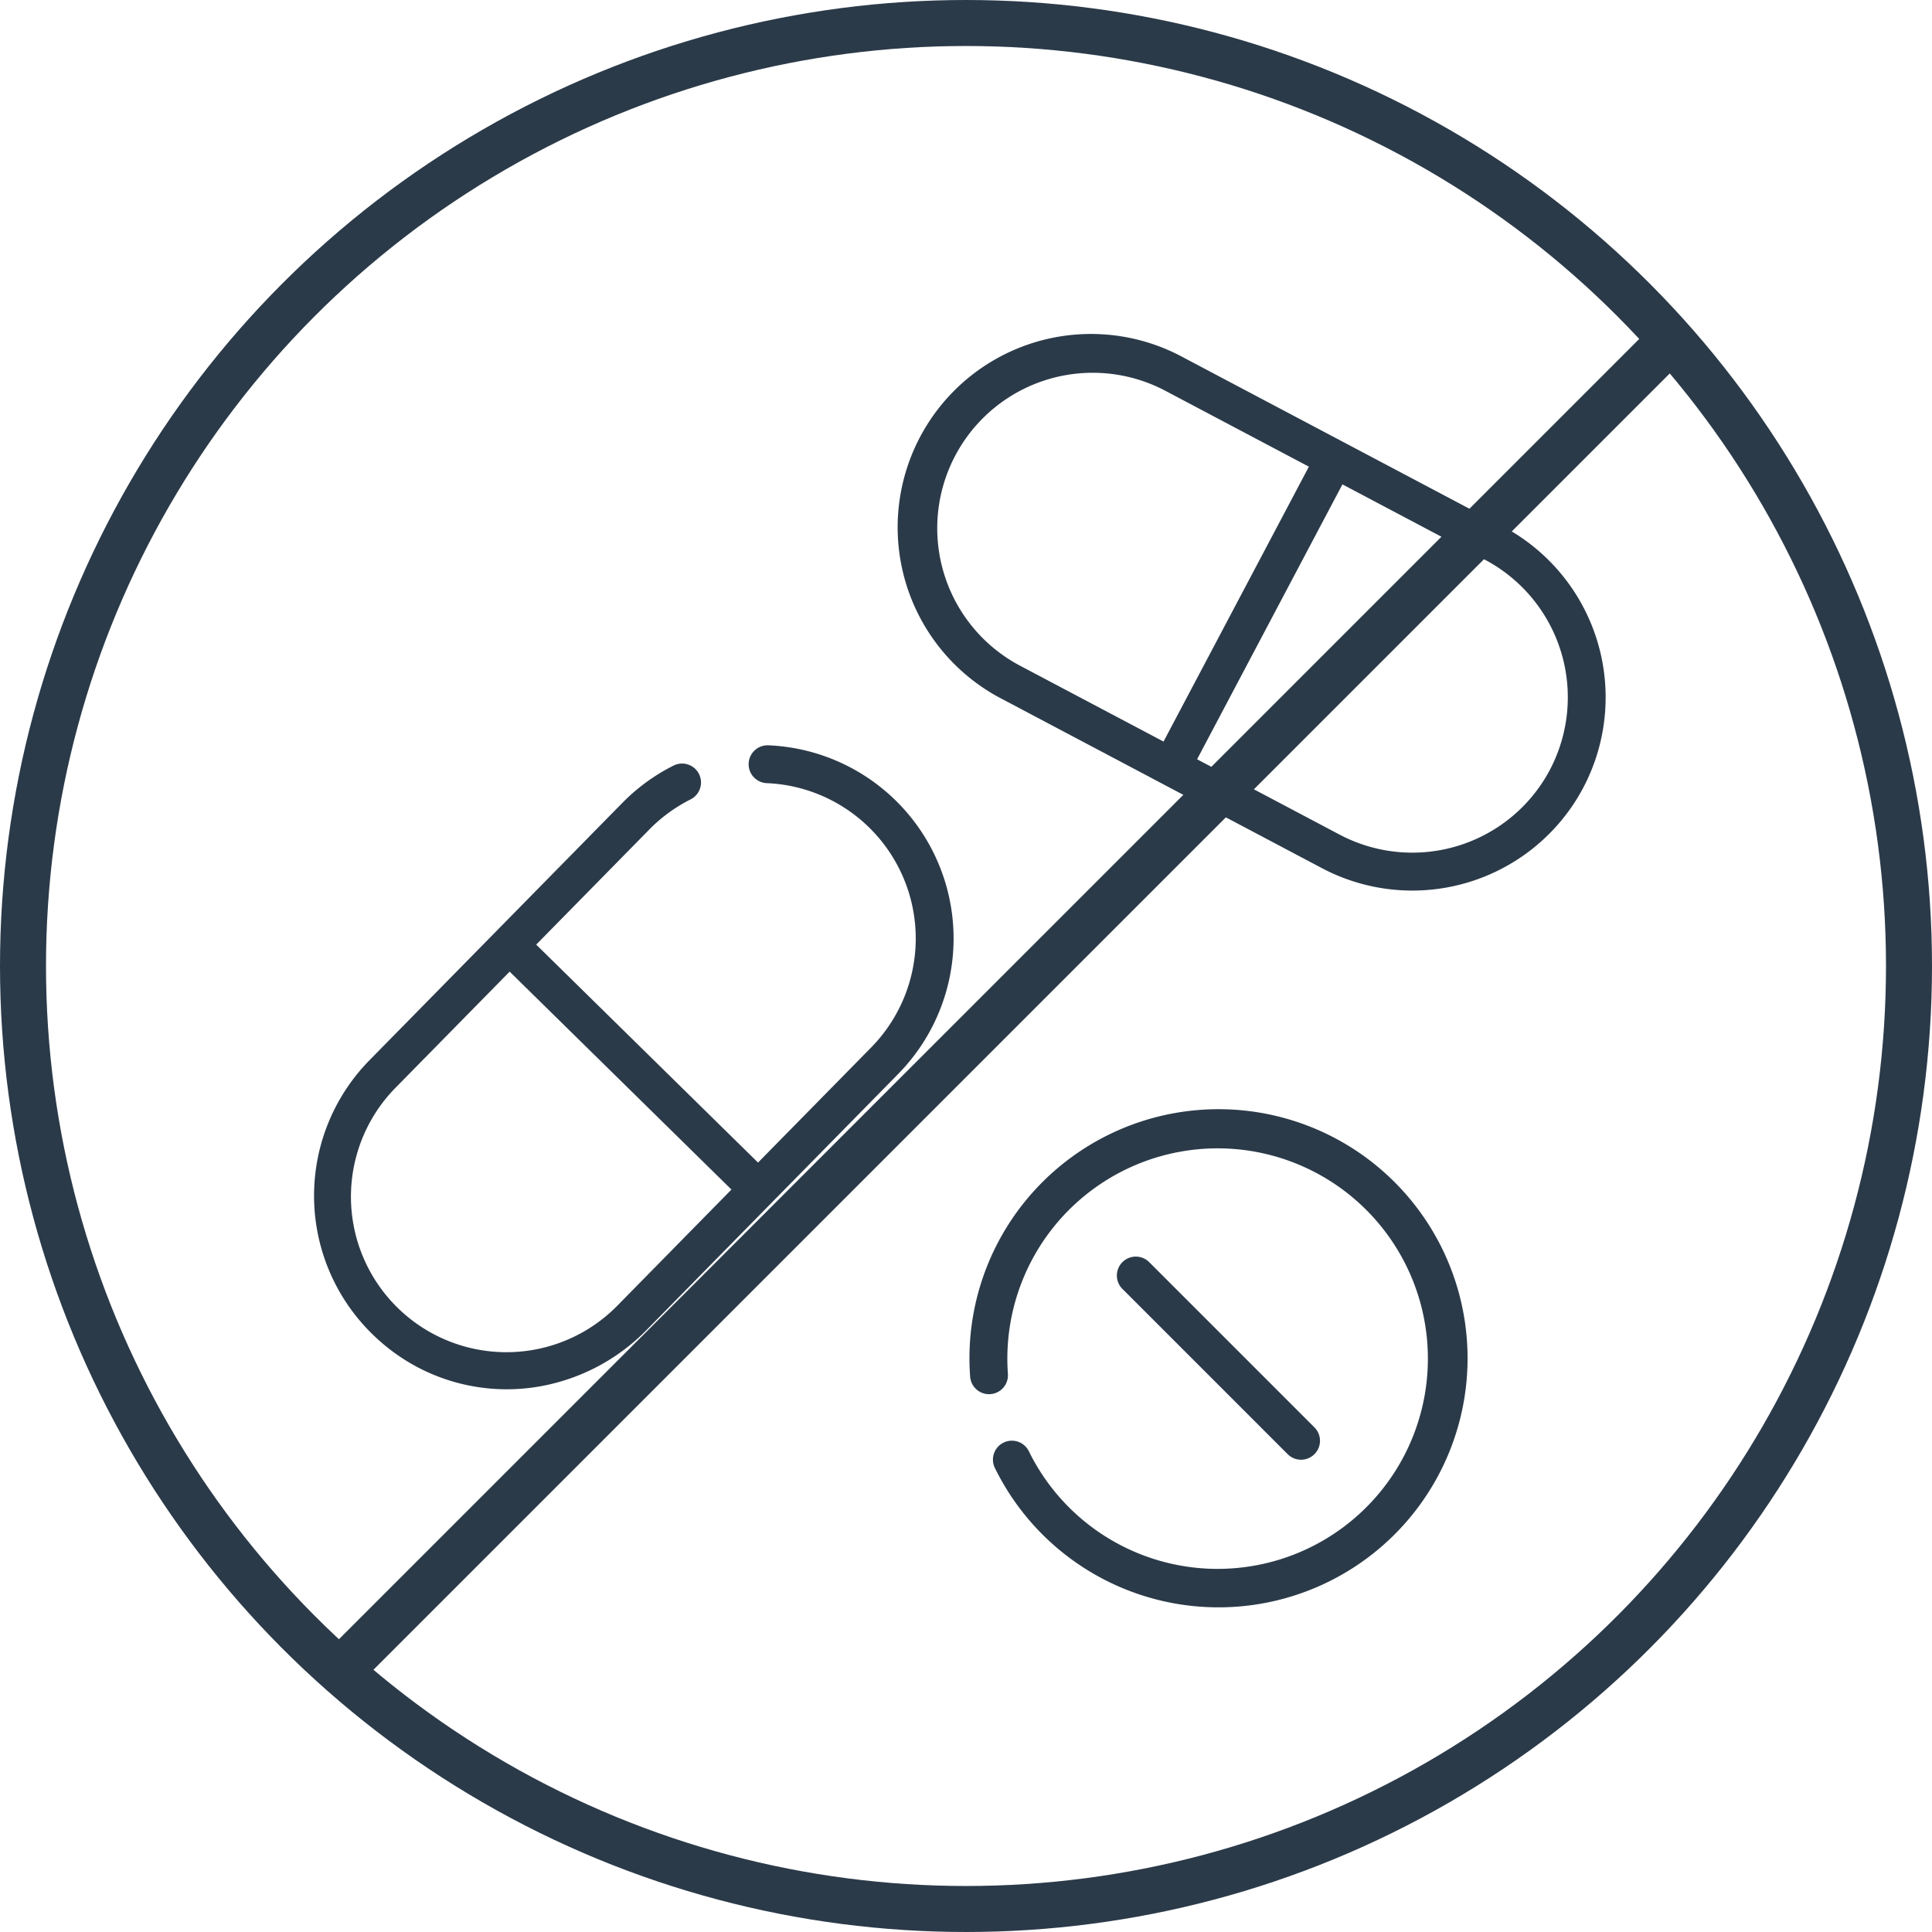 <svg id="Group_836" data-name="Group 836" xmlns="http://www.w3.org/2000/svg" width="126" height="126" viewBox="0 0 126 126">
  <g id="pills" transform="translate(20.489 21.863)">
    <g id="Group_829" data-name="Group 829" transform="translate(0 0)">
      <path id="Path_951" data-name="Path 951" d="M271.577,16.329,250.783,5.334A12.61,12.61,0,1,0,239,27.629L259.79,38.624q.351.186.709.347a12.617,12.617,0,0,0,15.884-4.822q.236-.379.448-.779a12.624,12.624,0,0,0-5.254-17.041Zm-31.428,9.117a10.14,10.14,0,1,1,9.479-17.928l9.306,4.92-9.479,17.928Zm34.5,6.77a10.152,10.152,0,0,1-13.7,4.225l-9.306-4.92,9.479-17.928,9.305,4.92A10.151,10.151,0,0,1,274.648,32.216Z" transform="translate(-194.061 -3.866)" fill="#2b3a49"/>
      <path id="Path_952" data-name="Path 952" d="M29.62,166.427a1.235,1.235,0,0,0-.1,2.468,10.14,10.14,0,0,1,6.806,17.238l-7.378,7.507L14.481,179.425l7.378-7.508a10.125,10.125,0,0,1,2.694-1.964,1.235,1.235,0,0,0-1.105-2.209,12.586,12.586,0,0,0-3.351,2.441L3.61,186.963A12.613,12.613,0,0,0,3.765,204.8q.223.219.454.425a12.465,12.465,0,0,0,10.564,3,12.9,12.9,0,0,0,6.814-3.584l16.488-16.776a12.61,12.61,0,0,0-8.464-21.438Zm-9.785,36.482A10.14,10.14,0,1,1,5.372,188.694l7.378-7.507L27.214,195.4Z" transform="translate(0 -139.683)" fill="#2b3a49"/>
      <path id="Path_953" data-name="Path 953" d="M264.535,315.477a16.234,16.234,0,0,0-4.712,12.7,1.235,1.235,0,0,0,2.463-.184,13.713,13.713,0,1,1,1.376,5.057,1.235,1.235,0,1,0-2.215,1.092,16.244,16.244,0,1,0,3.088-18.665Z" transform="translate(-217.041 -260.245)" fill="#2b3a49"/>
      <path id="Path_954" data-name="Path 954" d="M330.27,382.407a1.235,1.235,0,0,0,.873-2.108l-10.77-10.77a1.235,1.235,0,1,0-1.747,1.746l10.77,10.77A1.231,1.231,0,0,0,330.27,382.407Z" transform="translate(-265.907 -309.071)" fill="#2b3a49"/>
    </g>
  </g>
  <g id="Group_831" data-name="Group 831" transform="translate(0 0)">
    <g id="Ellipse_53" data-name="Ellipse 53" transform="translate(0 0)" fill="none" stroke="#2b3a49" stroke-width="3">
      <circle cx="63" cy="63" r="63" stroke="none"/>
      <circle cx="63" cy="63" r="61.5" fill="none"/>
    </g>
    <line id="Line_65" data-name="Line 65" x1="87.08" y2="87.08" transform="translate(22.026 22.026)" fill="none" stroke="#2b3a49" stroke-width="3"/>
  </g>
</svg>
